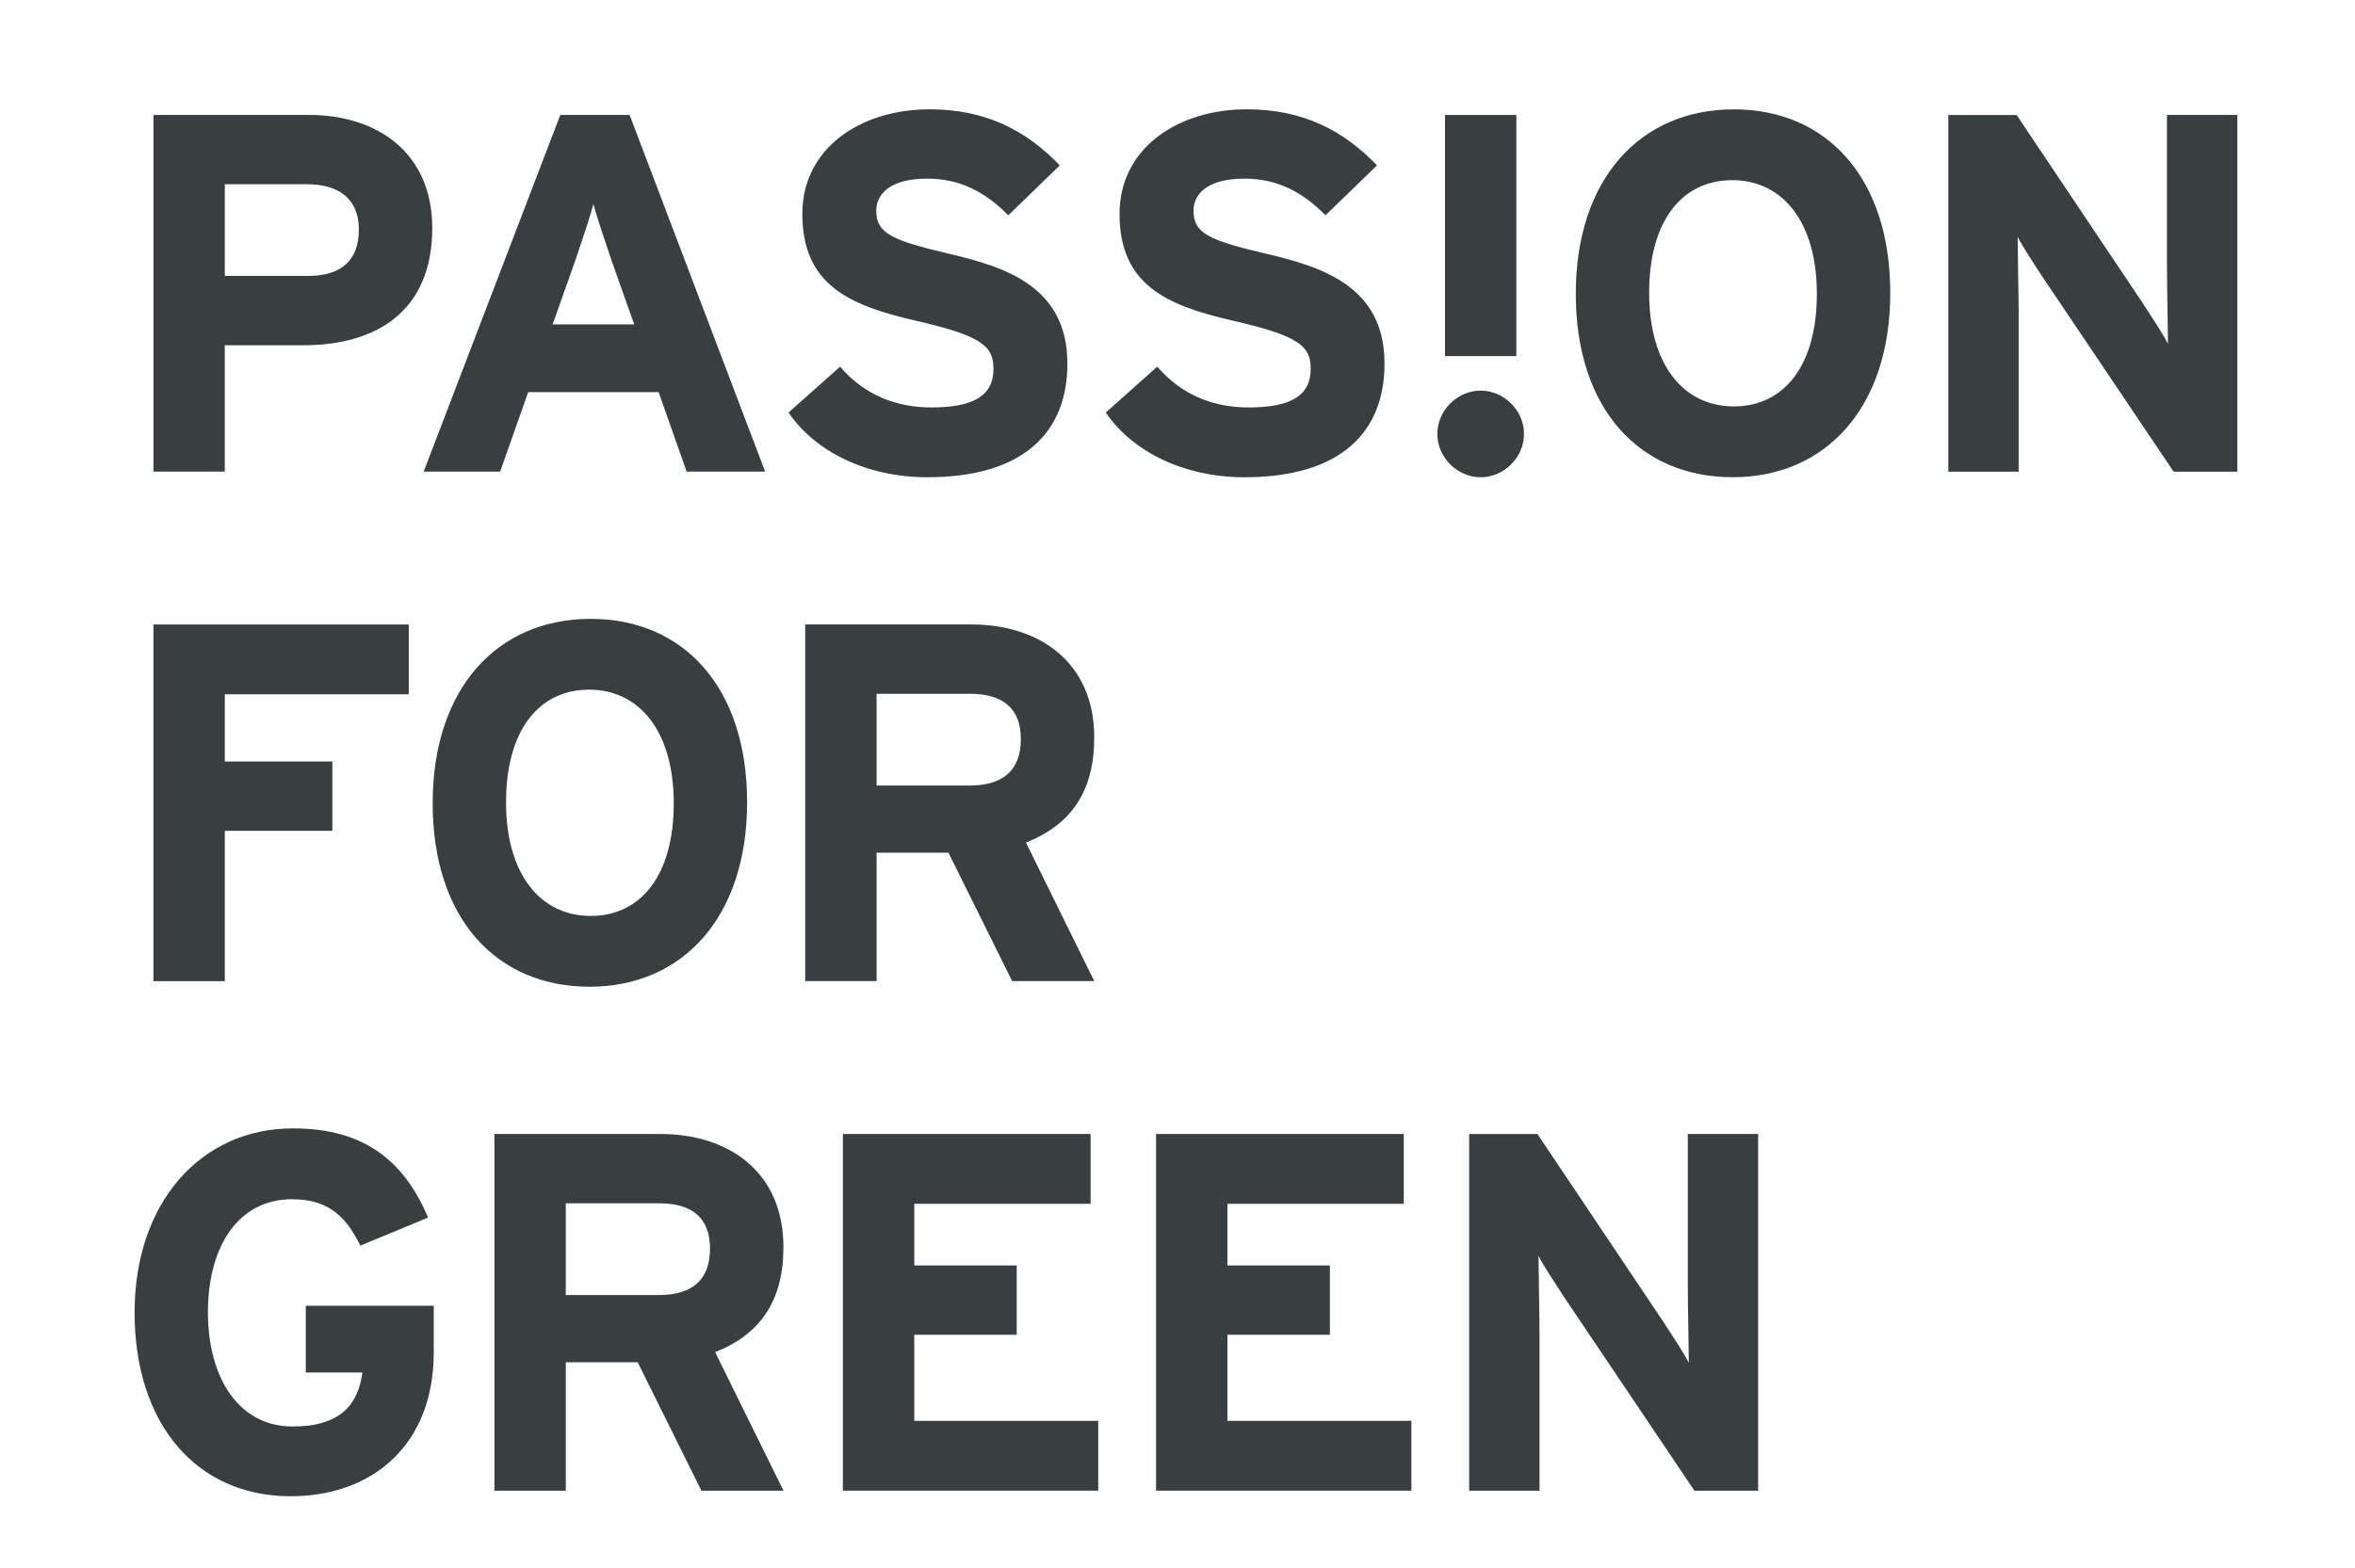 <?xml version="1.0" encoding="utf-8"?>
<!-- Generator: Adobe Illustrator 15.1.0, SVG Export Plug-In . SVG Version: 6.00 Build 0)  -->
<!DOCTYPE svg PUBLIC "-//W3C//DTD SVG 1.1//EN" "http://www.w3.org/Graphics/SVG/1.1/DTD/svg11.dtd">
<svg version="1.1" id="Ebene_1" xmlns="http://www.w3.org/2000/svg" xmlns:xlink="http://www.w3.org/1999/xlink" x="0px" y="0px"
	 width="392px" height="261px" viewBox="223.445 164.14 392 261" enable-background="new 223.445 164.14 392 261"
	 xml:space="preserve">
<g>
	<path fill="#393E40" d="M295.644,381.544h-21.297v11.115h9.418c-0.679,5.176-3.479,8.994-11.625,8.994
		c-8.909,0-14.085-8.061-14.085-19.006c0-11.029,5.091-18.836,14-18.836c6.449,0,9.164,3.309,11.37,7.721l11.285-4.666
		c-3.903-9.164-10.352-14.85-22.478-14.85c-15.527,0-26.381,12.559-26.381,30.625c0,18.75,10.437,30.623,25.957,30.623
		c13.746,0,23.836-8.654,23.836-23.928V381.544L295.644,381.544z M333.147,379.763H317.62V364.49h15.527
		c5.261,0,8.485,2.207,8.485,7.553C341.632,377.218,338.663,379.763,333.147,379.763L333.147,379.763z M342.48,389.267
		c7.552-2.971,11.37-8.57,11.37-17.479c0-12.643-9.249-18.838-20.449-18.838h-27.654v59.389h11.879v-21.383h11.964l10.606,21.383
		h13.661L342.48,389.267L342.48,389.267z M406.252,400.714h-30.624v-14.34h17.055v-11.539h-17.055v-10.268h29.351v-11.623H363.75
		v59.387h42.502V400.714L406.252,400.714z M458.376,400.714h-30.623v-14.34h17.055v-11.539h-17.055v-10.268h29.352v-11.623h-41.23
		v59.387h42.501V400.714L458.376,400.714z M516.095,352.951h-11.709v25.115c0,3.311,0.17,10.777,0.17,12.982
		c-0.764-1.527-2.715-4.496-4.158-6.703l-21.035-31.387h-11.369v59.387h11.709v-26.127c0-3.309-0.17-10.775-0.17-12.98
		c0.764,1.527,2.715,4.496,4.158,6.703l21.799,32.404h10.605V352.951L516.095,352.951z"/>
	<path fill="#393E40" d="M291.486,268.116h-42.502v59.387h11.879v-25.031h17.903v-11.539h-17.903v-11.2h30.624V268.116
		L291.486,268.116z M321.763,267.183c-15.527,0-26.296,11.54-26.296,30.708c0,19.177,10.606,30.538,26.126,30.538
		c15.442,0,26.211-11.539,26.211-30.708C347.805,278.553,337.206,267.183,321.763,267.183L321.763,267.183z M321.763,316.642
		c-8.315,0-14.085-6.873-14.085-18.92c0-12.049,5.515-18.752,13.831-18.752c8.315,0,14.085,6.873,14.085,18.921
		C335.594,309.939,330.079,316.642,321.763,316.642L321.763,316.642z M384.884,294.929h-15.527v-15.273h15.527
		c5.261,0,8.485,2.206,8.485,7.551C393.369,292.383,390.399,294.929,384.884,294.929L384.884,294.929z M394.217,304.425
		c7.552-2.971,11.37-8.57,11.37-17.479c0-12.643-9.249-18.837-20.448-18.837h-27.661v59.387h11.879v-21.381h11.964l10.606,21.381
		h13.661L394.217,304.425L394.217,304.425z"/>
	<path fill="#393E40" d="M274.94,183.281h-25.957v59.387h11.879v-21.042h13.067c12.303,0,21.467-5.77,21.467-19.516
		C295.389,189.475,286.141,183.281,274.94,183.281L274.94,183.281z M274.686,210.086h-13.823v-15.273h13.661
		c5.261,0,8.655,2.376,8.655,7.552S280.201,210.086,274.686,210.086L274.686,210.086z M315.435,218.147l3.818-10.776
		c1.188-3.479,2.376-7.042,2.97-9.249c0.594,2.206,1.782,5.77,2.97,9.249l3.818,10.776H315.435L315.435,218.147z M328.247,183.281
		h-11.54l-22.739,59.387h12.727l4.667-13.236h21.714l4.667,13.236h13.067L328.247,183.281L328.247,183.281z M381.264,206.353
		c-9.418-2.206-11.964-3.394-11.964-7.127c0-2.63,2.122-5.345,8.485-5.345c5.431,0,9.673,2.206,13.491,6.109l8.57-8.315
		c-5.6-5.854-12.388-9.333-21.637-9.333c-11.709,0-21.212,6.618-21.212,17.394c0,11.709,7.636,15.188,18.582,17.733
		c11.2,2.545,13.237,4.243,13.237,8.061c0,4.497-3.309,6.449-10.352,6.449c-5.685,0-11.031-1.952-15.188-6.788l-8.57,7.637
		c4.497,6.618,13.151,10.775,23.079,10.775c16.206,0,23.333-7.636,23.333-18.921C401.118,211.783,390.682,208.559,381.264,206.353
		L381.264,206.353z M434.068,206.353c-9.418-2.206-11.963-3.394-11.963-7.127c0-2.63,2.121-5.345,8.484-5.345
		c5.43,0,9.672,2.206,13.49,6.109l8.57-8.315c-5.6-5.854-12.389-9.333-21.637-9.333c-11.709,0-21.212,6.618-21.212,17.394
		c0,11.709,7.636,15.188,18.581,17.733c11.201,2.545,13.238,4.243,13.238,8.061c0,4.497-3.311,6.449-10.352,6.449
		c-5.686,0-11.031-1.952-15.189-6.788l-8.57,7.637c4.497,6.618,13.152,10.775,23.071,10.775c16.207,0,23.326-7.636,23.326-18.921
		C453.916,211.783,443.48,208.559,434.068,206.353L434.068,206.353z"/>
	<path fill="#393E40" d="M512.037,182.348c-15.527,0-26.295,11.54-26.295,30.708c0,19.176,10.605,30.539,26.133,30.539
		c15.443,0,26.211-11.54,26.211-30.708C538.085,193.718,527.48,182.348,512.037,182.348L512.037,182.348z M512.037,231.808
		c-8.314,0-14.084-6.873-14.084-18.921c0-12.048,5.516-18.751,13.83-18.751s14.086,6.873,14.086,18.921
		S520.353,231.808,512.037,231.808L512.037,231.808z M595.855,183.281h-11.709v25.115c0,3.309,0.168,10.776,0.168,12.982
		c-0.764-1.527-2.715-4.497-4.156-6.703l-21.035-31.387h-11.371v59.388h11.709v-26.127c0-3.309-0.17-10.775-0.17-12.981
		c0.764,1.527,2.717,4.497,4.158,6.703l21.807,32.405h10.605v-59.395H595.855z"/>
	<polygon fill="#393E40" points="475.849,183.281 463.978,183.281 463.978,223.429 475.849,223.429 	"/>
	<path fill="#393E40" d="M469.91,229.178c-3.902,0-7.213,3.309-7.213,7.212c0,3.903,3.311,7.212,7.213,7.212
		s7.213-3.309,7.213-7.212C477.123,232.487,473.812,229.178,469.91,229.178L469.91,229.178z"/>
</g>
</svg>
